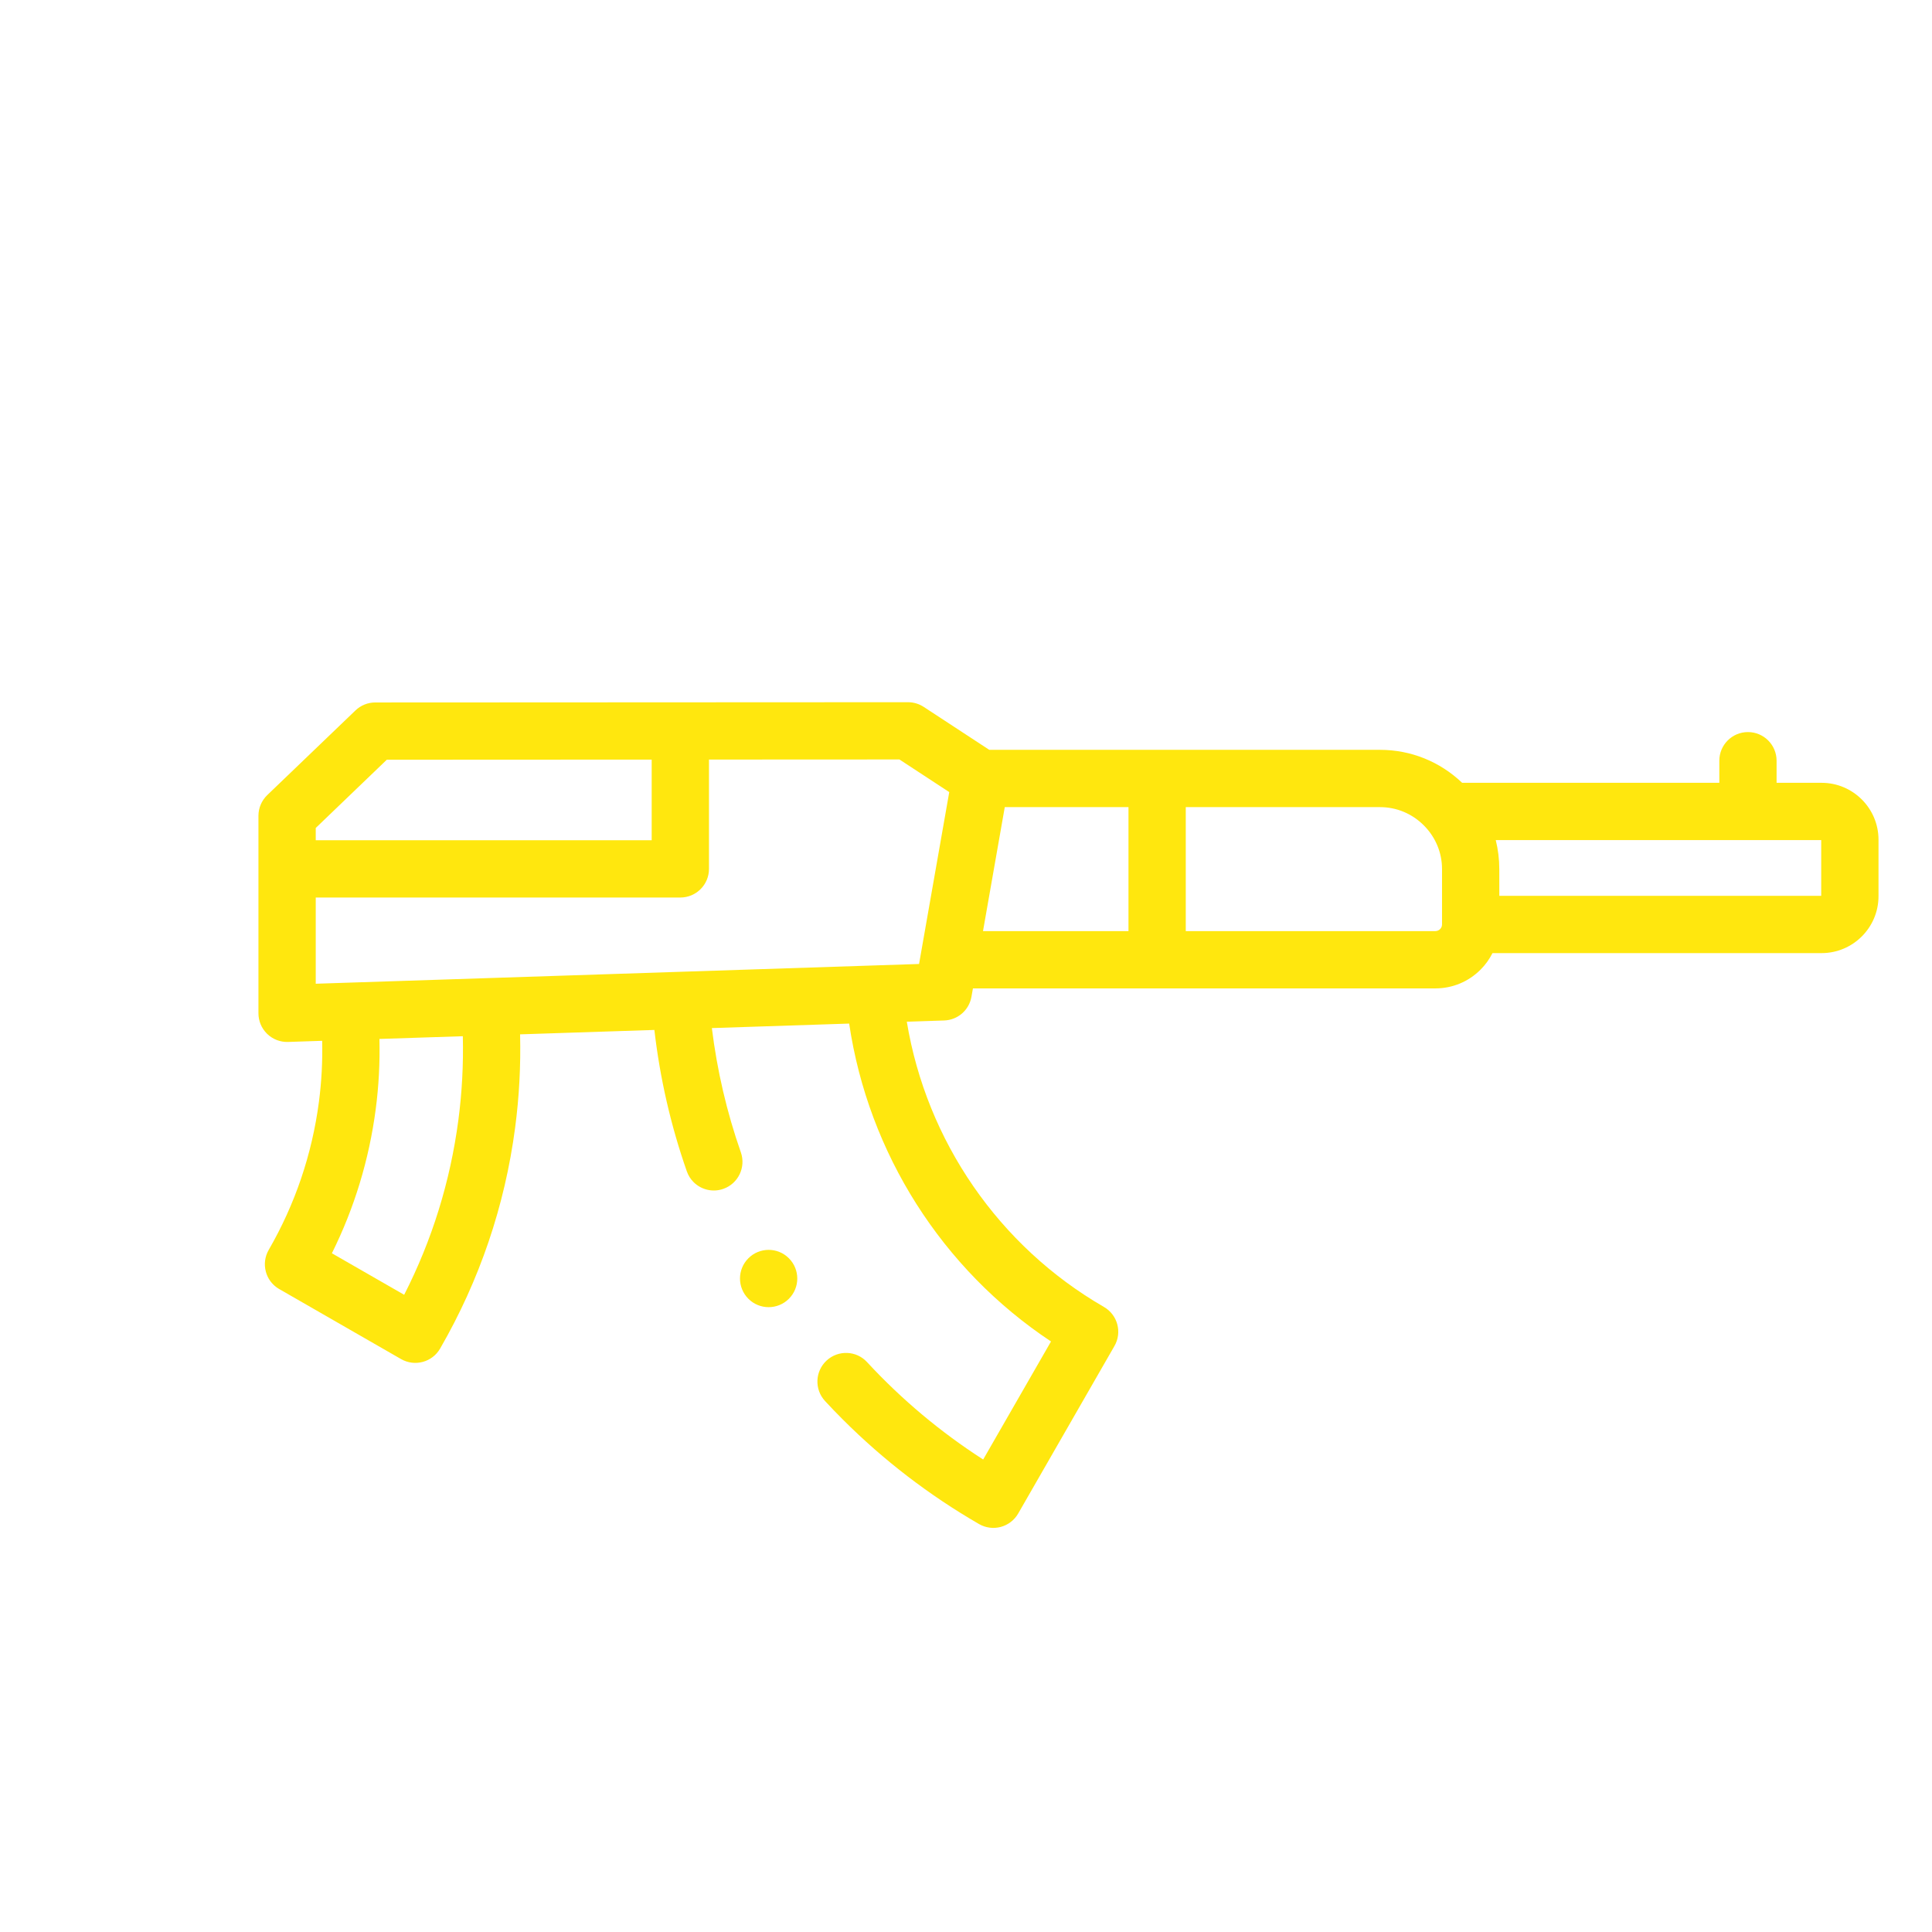 <svg width="61" height="61" viewBox="0 0 61 61" fill="none" xmlns="http://www.w3.org/2000/svg">
<path d="M59.311 28.297L59.311 26.512C59.311 25.522 58.505 24.716 57.514 24.716L56.093 24.716L56.093 24.018C56.093 23.519 55.688 23.114 55.189 23.114C54.689 23.114 54.285 23.519 54.285 24.018L54.285 24.716L46.165 24.716C45.461 24.045 44.544 23.675 43.573 23.675L31.235 23.675L29.163 22.318C29.016 22.222 28.843 22.171 28.667 22.171L11.849 22.179C11.616 22.179 11.391 22.269 11.223 22.431L8.438 25.104C8.261 25.275 8.16 25.51 8.16 25.756L8.16 31.994C8.16 32.234 8.256 32.464 8.425 32.633C8.429 32.637 8.432 32.64 8.436 32.644C8.612 32.814 8.849 32.906 9.094 32.898L10.172 32.862C10.187 33.508 10.153 34.155 10.069 34.792C9.851 36.448 9.318 38.02 8.484 39.464C8.364 39.672 8.331 39.919 8.394 40.151C8.435 40.306 8.516 40.445 8.628 40.556C8.683 40.612 8.747 40.66 8.816 40.7L12.663 42.911C13.095 43.159 13.647 43.011 13.896 42.579C15.143 40.419 15.94 38.072 16.265 35.602C16.393 34.628 16.445 33.641 16.421 32.658L20.661 32.519C20.836 34.038 21.179 35.537 21.685 36.982C21.731 37.115 21.805 37.23 21.898 37.323C22.136 37.561 22.498 37.656 22.837 37.537C23.308 37.372 23.556 36.856 23.392 36.385C22.946 35.113 22.641 33.796 22.476 32.46L26.811 32.318C27.419 36.412 29.745 40.073 33.184 42.355L31.042 46.082C29.697 45.217 28.467 44.186 27.376 43.007C27.041 42.64 26.465 42.618 26.099 42.957C25.732 43.296 25.71 43.868 26.049 44.235C26.233 44.434 26.42 44.629 26.612 44.82C27.895 46.103 29.338 47.211 30.912 48.12C31.12 48.24 31.367 48.272 31.599 48.21C31.831 48.147 32.028 47.995 32.148 47.787L35.187 42.498C35.436 42.066 35.287 41.514 34.855 41.265C31.535 39.347 29.253 36.023 28.631 32.258L29.811 32.22C30.239 32.206 30.598 31.894 30.672 31.472L30.719 31.207L45.321 31.207C45.858 31.207 46.365 30.997 46.746 30.615C46.902 30.46 47.027 30.283 47.123 30.093L57.514 30.093C58.505 30.093 59.311 29.287 59.311 28.297ZM12.213 23.987L20.576 23.983L20.576 26.53L9.969 26.53L9.969 26.142L12.213 23.987ZM9.969 31.06L9.969 28.338L21.48 28.338C21.98 28.338 22.385 27.933 22.385 27.434L22.385 23.982L28.398 23.979L29.971 25.009L29.018 30.436L9.969 31.06ZM14.472 35.366C14.217 37.3 13.643 39.152 12.761 40.881L10.479 39.57C11.188 38.144 11.652 36.62 11.862 35.028C11.959 34.293 11.998 33.548 11.98 32.803L14.613 32.717C14.634 33.601 14.588 34.489 14.472 35.366ZM31.724 25.484L35.63 25.484L35.63 29.398H31.037L31.724 25.484ZM45.32 29.398L37.439 29.398L37.439 25.484L43.573 25.484C44.093 25.484 44.583 25.688 44.954 26.059C45.326 26.431 45.53 26.921 45.53 27.441L45.53 29.189C45.53 29.259 45.496 29.308 45.468 29.336C45.445 29.359 45.394 29.398 45.32 29.398ZM47.339 28.284L47.338 27.441C47.338 27.128 47.3 26.821 47.226 26.524L57.502 26.524L57.502 28.285L47.339 28.284Z" fill="#FFE70E"/>
<path d="M24.908 39.728L24.907 39.727C24.554 39.374 23.982 39.375 23.629 39.728C23.276 40.081 23.276 40.654 23.629 41.007C23.982 41.36 24.555 41.36 24.908 41.007C25.261 40.654 25.261 40.081 24.908 39.728Z" fill="#FFE70E"/>
</svg>
